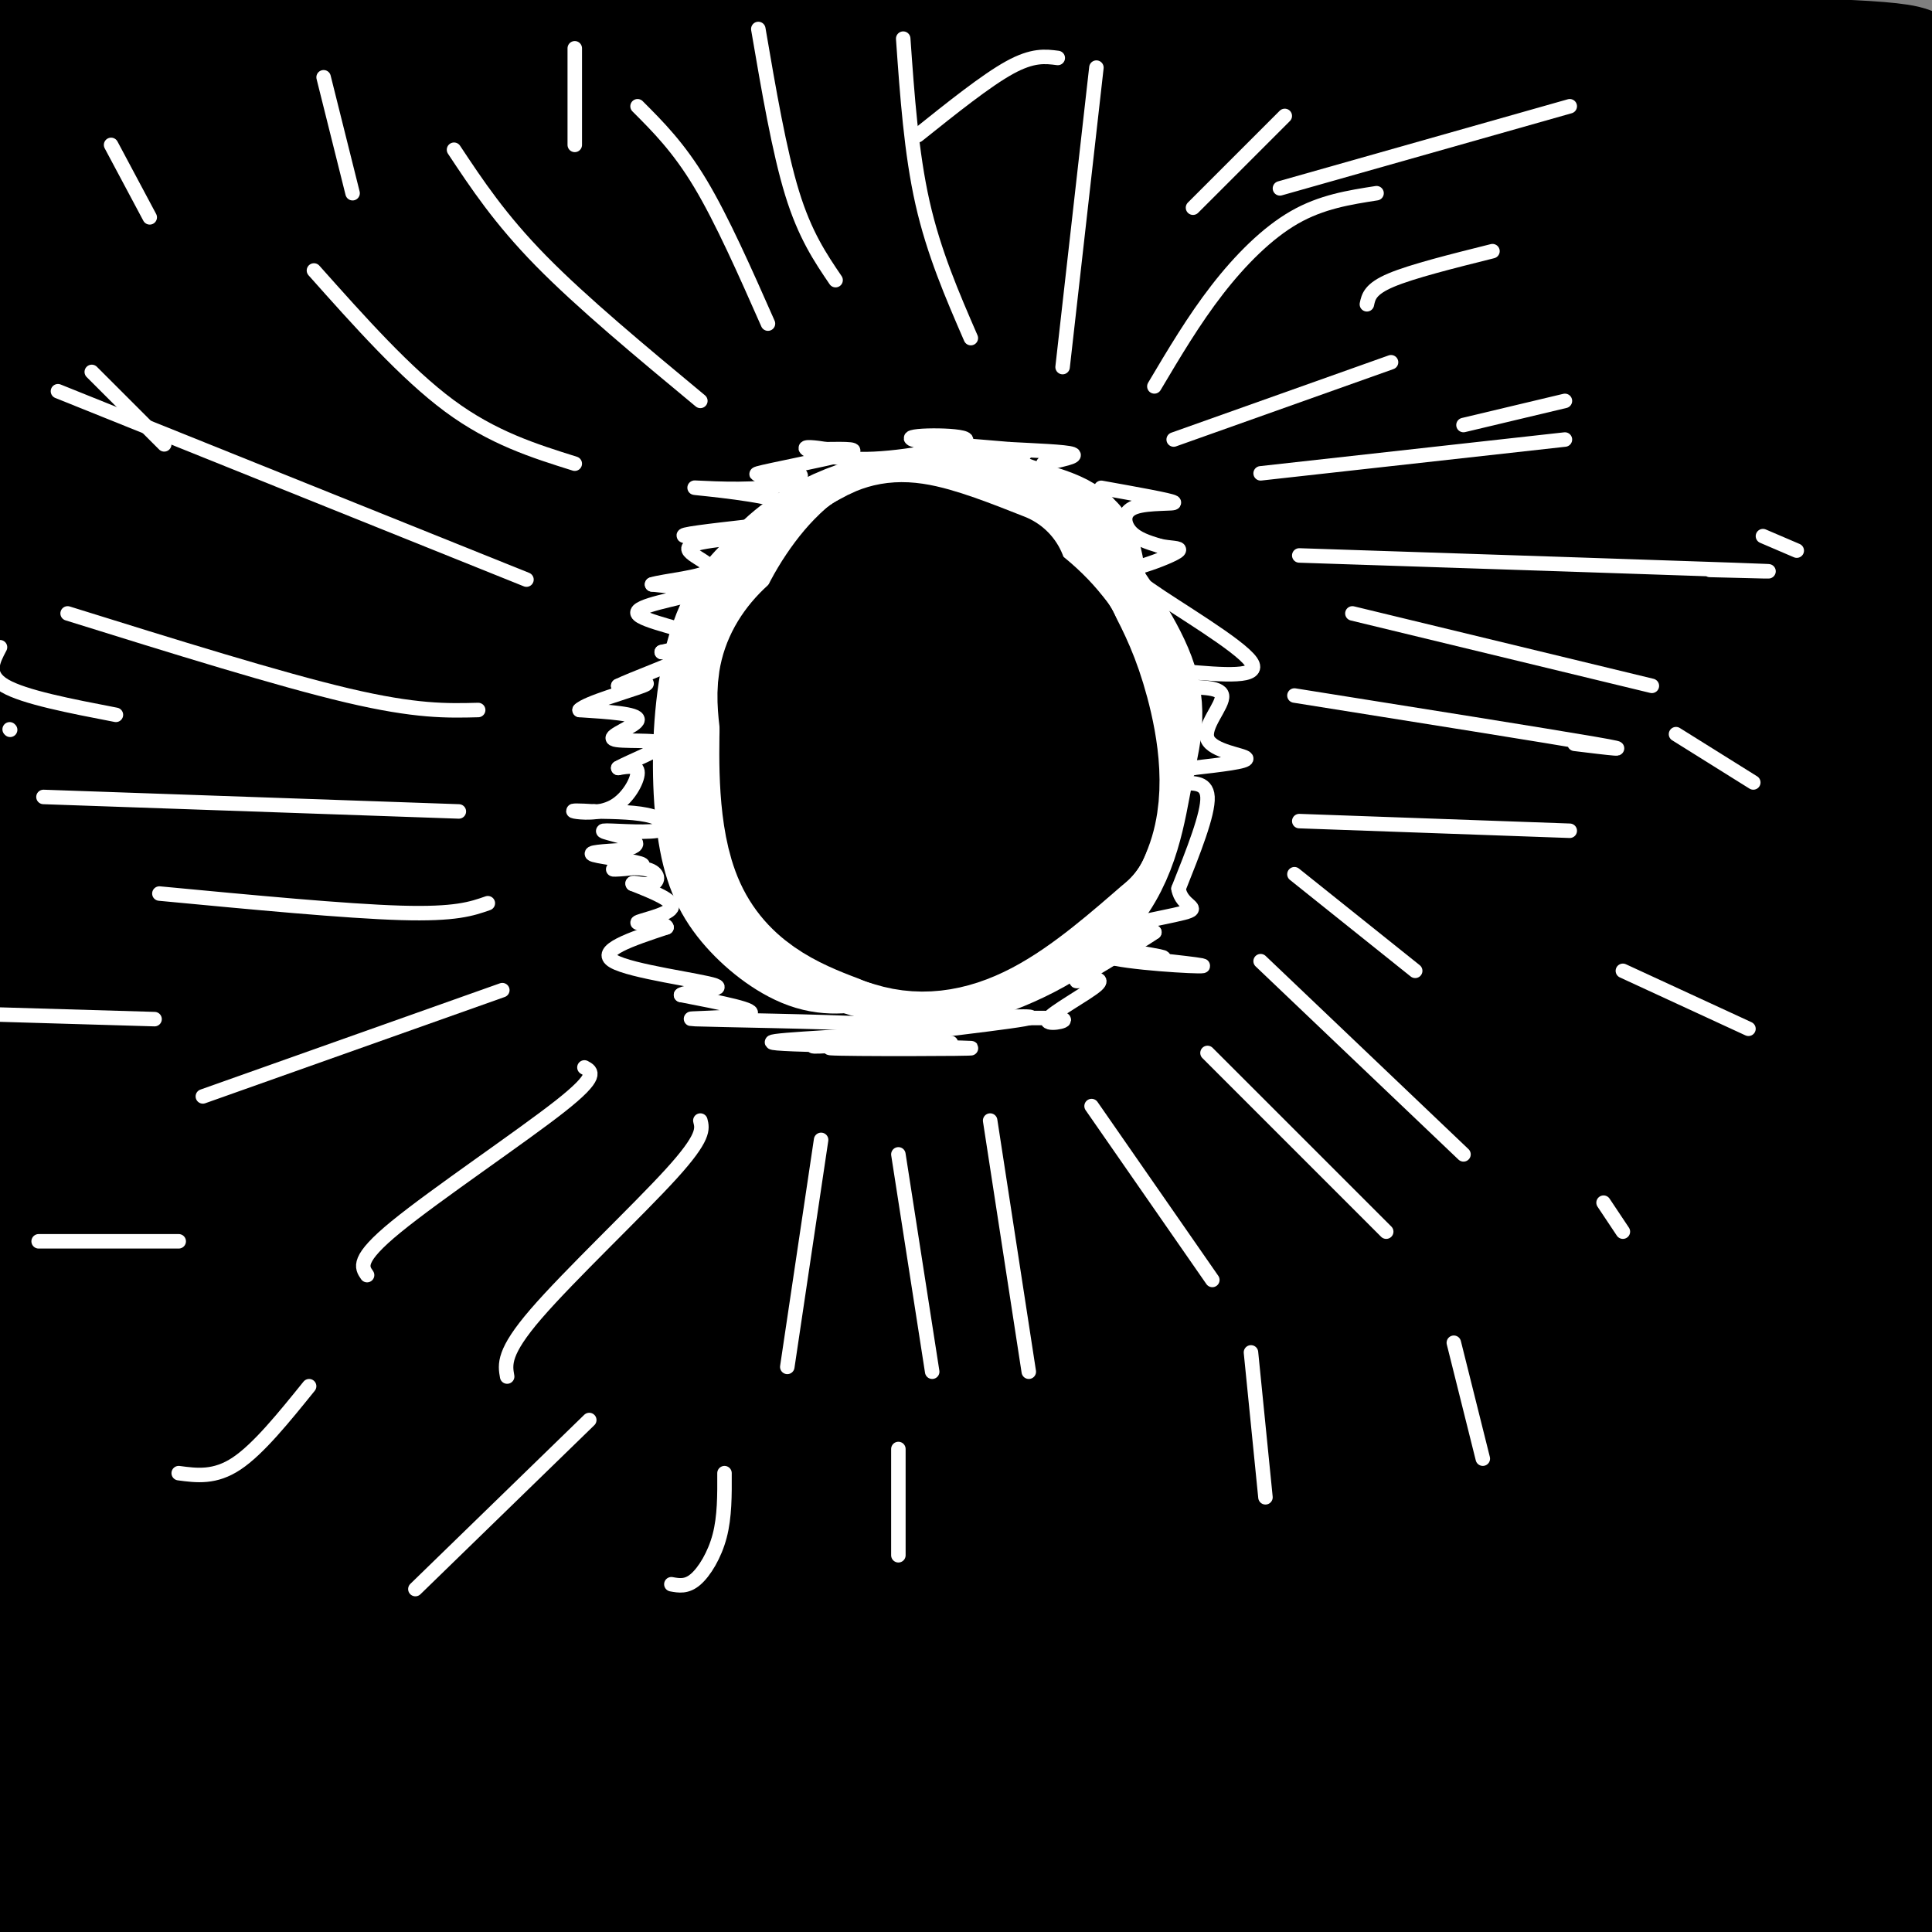<svg viewBox='0 0 400 400' version='1.1' xmlns='http://www.w3.org/2000/svg' xmlns:xlink='http://www.w3.org/1999/xlink'><rect x="0" y="0" width="400" height="400" fill="#808080" stroke="none"/><g fill='none' stroke='#000000' stroke-width='28' stroke-linecap='round' stroke-linejoin='round'><path d='M326,398c-15.313,-6.186 -30.626,-12.372 -54,-17c-23.374,-4.628 -54.808,-7.697 -83,-9c-28.192,-1.303 -53.143,-0.841 -64,0c-10.857,0.841 -7.622,2.062 -6,3c1.622,0.938 1.631,1.594 1,4c-0.631,2.406 -1.901,6.562 47,9c48.901,2.438 147.973,3.156 158,2c10.027,-1.156 -68.992,-4.188 -140,-4c-71.008,0.188 -134.004,3.594 -197,7'/><path d='M49,385c156.060,3.762 312.119,7.524 293,-2c-19.119,-9.524 -213.417,-32.333 -293,-42c-79.583,-9.667 -44.452,-6.190 -33,-6c11.452,0.190 -0.774,-2.905 -13,-6'/><path d='M242,293c-1.778,2.014 -3.556,4.029 1,7c4.556,2.971 15.446,6.900 -16,14c-31.446,7.100 -105.229,17.371 -128,22c-22.771,4.629 5.471,3.616 5,4c-0.471,0.384 -29.654,2.165 33,5c62.654,2.835 217.146,6.723 238,4c20.854,-2.723 -91.930,-12.057 -156,-17c-64.070,-4.943 -79.428,-5.495 -106,-5c-26.572,0.495 -64.360,2.038 -84,5c-19.640,2.962 -21.133,7.344 -25,11c-3.867,3.656 -10.110,6.588 8,7c18.110,0.412 60.571,-1.695 147,0c86.429,1.695 216.825,7.192 231,7c14.175,-0.192 -87.871,-6.072 -140,-7c-52.129,-0.928 -54.343,3.096 -66,8c-11.657,4.904 -32.759,10.687 -42,14c-9.241,3.313 -6.620,4.157 -4,5'/><path d='M138,377c54.233,1.399 191.817,2.397 217,0c25.183,-2.397 -62.033,-8.189 -137,-12c-74.967,-3.811 -137.683,-5.641 -114,-2c23.683,3.641 133.767,12.755 200,17c66.233,4.245 88.617,3.623 111,3'/><path d='M401,382c-25.179,-2.810 -50.357,-5.619 -70,-8c-19.643,-2.381 -33.750,-4.333 -97,-5c-63.250,-0.667 -175.643,-0.048 -155,0c20.643,0.048 174.321,-0.476 328,-1'/><path d='M373,362c-86.000,-8.750 -172.000,-17.500 -237,-23c-65.000,-5.500 -109.000,-7.750 -153,-10'/><path d='M75,332c157.167,1.667 314.333,3.333 298,2c-16.333,-1.333 -206.167,-5.667 -396,-10'/><path d='M55,326c101.018,-1.131 202.036,-2.262 236,-4c33.964,-1.738 0.873,-4.082 -64,-8c-64.873,-3.918 -161.528,-9.408 -195,-10c-33.472,-0.592 -3.762,3.714 23,8c26.762,4.286 50.575,8.551 79,12c28.425,3.449 61.460,6.082 100,8c38.540,1.918 82.583,3.119 96,2c13.417,-1.119 -3.791,-4.560 -21,-8'/><path d='M214,308c-3.833,0.000 -7.667,0.000 -5,0c2.667,0.000 11.833,0.000 21,0'/><path d='M348,306c0.000,0.000 -419.000,2.000 -419,2'/><path d='M114,309c0.000,0.000 294.000,0.000 294,0'/><path d='M392,309c-115.419,-2.020 -230.838,-4.040 -285,-5c-54.162,-0.960 -47.065,-0.859 -78,0c-30.935,0.859 -99.900,2.478 -16,4c83.900,1.522 320.665,2.948 386,1c65.335,-1.948 -40.762,-7.271 -139,-13c-98.238,-5.729 -188.619,-11.865 -279,-18'/><path d='M18,280c16.750,3.083 33.500,6.167 99,8c65.500,1.833 179.750,2.417 294,3'/><path d='M372,291c0.000,0.000 -405.000,-14.000 -405,-14'/><path d='M48,277c12.800,1.778 25.600,3.556 115,3c89.400,-0.556 255.400,-3.444 240,-5c-15.400,-1.556 -212.200,-1.778 -409,-2'/><path d='M44,276c155.178,1.711 310.356,3.422 333,1c22.644,-2.422 -87.244,-8.978 -183,-13c-95.756,-4.022 -177.378,-5.511 -259,-7'/><path d='M115,260c145.250,-1.833 290.500,-3.667 268,-5c-22.500,-1.333 -212.750,-2.167 -403,-3'/><path d='M72,257c0.000,0.000 348.000,5.000 348,5'/><path d='M392,261c-79.000,-5.167 -158.000,-10.333 -234,-14c-76.000,-3.667 -149.000,-5.833 -222,-8'/><path d='M75,245c30.000,1.917 60.000,3.833 119,4c59.000,0.167 147.000,-1.417 235,-3'/><path d='M403,245c0.000,0.000 -481.000,-14.000 -481,-14'/><path d='M78,236c161.667,1.167 323.333,2.333 309,0c-14.333,-2.333 -204.667,-8.167 -395,-14'/><path d='M22,222c0.000,0.000 395.000,-5.000 395,-5'/><path d='M398,216c-71.083,0.583 -142.167,1.167 -220,-1c-77.833,-2.167 -162.417,-7.083 -247,-12'/><path d='M57,211c0.000,0.000 442.000,1.000 442,1'/><path d='M327,198c-71.333,-1.500 -142.667,-3.000 -203,-6c-60.333,-3.000 -109.667,-7.500 -159,-12'/><path d='M96,178c0.000,0.000 317.000,-1.000 317,-1'/><path d='M335,177c0.000,0.000 -346.000,-4.000 -346,-4'/><path d='M26,179c100.750,4.750 201.500,9.500 266,11c64.500,1.500 92.750,-0.250 121,-2'/><path d='M357,179c0.000,0.000 -397.000,1.000 -397,1'/><path d='M93,191c38.083,1.833 76.167,3.667 138,4c61.833,0.333 147.417,-0.833 233,-2'/><path d='M309,193c0.000,0.000 -396.000,-7.000 -396,-7'/><path d='M98,188c49.583,0.667 99.167,1.333 156,0c56.833,-1.333 120.917,-4.667 185,-8'/><path d='M331,173c0.000,0.000 -364.000,-13.000 -364,-13'/><path d='M27,165c0.000,0.000 415.000,2.000 415,2'/><path d='M375,167c0.000,0.000 -446.000,-18.000 -446,-18'/><path d='M78,157c115.750,-0.167 231.500,-0.333 295,-2c63.500,-1.667 74.750,-4.833 86,-8'/><path d='M378,137c0.000,0.000 -476.000,-21.000 -476,-21'/><path d='M150,116c139.022,-0.556 278.044,-1.111 239,-2c-39.044,-0.889 -256.156,-2.111 -353,-2c-96.844,0.111 -73.422,1.556 -50,3'/><path d='M41,129c25.750,2.083 51.500,4.167 113,5c61.500,0.833 158.750,0.417 256,0'/><path d='M369,134c-87.167,-0.500 -174.333,-1.000 -243,0c-68.667,1.000 -118.833,3.500 -169,6'/><path d='M23,150c171.111,2.422 342.222,4.844 362,2c19.778,-2.844 -111.778,-10.956 -205,-16c-93.222,-5.044 -148.111,-7.022 -203,-9'/><path d='M68,125c0.000,0.000 349.000,-8.000 349,-8'/><path d='M317,109c0.000,0.000 -344.000,-8.000 -344,-8'/><path d='M48,106c0.000,0.000 355.000,-5.000 355,-5'/><path d='M393,101c0.000,0.000 -431.000,-3.000 -431,-3'/><path d='M22,99c14.000,1.750 28.000,3.500 92,3c64.000,-0.500 178.000,-3.250 292,-6'/><path d='M357,94c-101.000,0.000 -202.000,0.000 -266,-1c-64.000,-1.000 -91.000,-3.000 -118,-5'/><path d='M4,94c203.167,-1.000 406.333,-2.000 399,-3c-7.333,-1.000 -225.167,-2.000 -443,-3'/><path d='M101,86c0.000,0.000 308.000,-16.000 308,-16'/><path d='M398,70c0.000,0.000 -428.000,0.000 -428,0'/><path d='M37,70c166.917,-5.417 333.833,-10.833 327,-13c-6.833,-2.167 -187.417,-1.083 -368,0'/><path d='M13,60c0.000,0.000 393.000,-5.000 393,-5'/><path d='M353,58c0.000,0.000 -416.000,-2.000 -416,-2'/><path d='M1,62c0.000,0.000 410.000,1.000 410,1'/><path d='M388,65c-72.417,-0.167 -144.833,-0.333 -215,-2c-70.167,-1.667 -138.083,-4.833 -206,-8'/><path d='M98,55c0.000,0.000 308.000,-6.000 308,-6'/><path d='M395,50c-2.167,1.750 -4.333,3.500 -74,4c-69.667,0.500 -206.833,-0.250 -344,-1'/><path d='M80,51c142.917,-5.583 285.833,-11.167 262,-13c-23.833,-1.833 -214.417,0.083 -405,2'/><path d='M112,36c152.583,0.000 305.167,0.000 284,0c-21.167,0.000 -216.083,0.000 -411,0'/><path d='M13,33c0.000,0.000 394.000,-13.000 394,-13'/><path d='M396,20c0.000,0.000 -408.000,-1.000 -408,-1'/><path d='M6,19c0.000,0.000 415.000,-1.000 415,-1'/><path d='M396,21c0.000,0.000 -431.000,-2.000 -431,-2'/><path d='M85,26c0.000,0.000 349.000,1.000 349,1'/><path d='M357,27c0.000,0.000 -421.000,-6.000 -421,-6'/><path d='M68,21c105.583,0.000 211.167,0.000 270,1c58.833,1.000 70.917,3.000 83,5'/><path d='M310,56c-39.083,3.833 -78.167,7.667 -137,16c-58.833,8.333 -137.417,21.167 -216,34'/><path d='M80,48c29.667,-11.417 59.333,-22.833 101,-31c41.667,-8.167 95.333,-13.083 149,-18'/><path d='M305,3c0.000,0.000 -366.000,10.000 -366,10'/><path d='M61,18c138.250,-2.917 276.500,-5.833 260,-7c-16.500,-1.167 -187.750,-0.583 -359,0'/><path d='M10,12c159.892,2.974 319.783,5.949 387,8c67.217,2.051 41.759,3.179 -48,4c-89.759,0.821 -243.820,1.337 -290,0c-46.180,-1.337 15.520,-4.525 93,-6c77.480,-1.475 170.740,-1.238 264,-1'/><path d='M363,16c-94.082,-0.596 -188.164,-1.193 -169,-2c19.164,-0.807 151.575,-1.826 189,0c37.425,1.826 -20.137,6.495 -47,8c-26.863,1.505 -23.027,-0.153 -39,12c-15.973,12.153 -51.754,38.119 -75,57c-23.246,18.881 -33.957,30.677 -45,45c-11.043,14.323 -22.418,31.173 -31,52c-8.582,20.827 -14.369,45.632 -12,69c2.369,23.368 12.895,45.299 23,59c10.105,13.701 19.788,19.171 38,25c18.212,5.829 44.952,12.018 61,18c16.048,5.982 21.405,11.758 27,15c5.595,3.242 11.430,3.950 -18,5c-29.430,1.050 -94.123,2.443 -145,5c-50.877,2.557 -87.939,6.279 -125,10'/><path d='M6,391c103.111,-7.000 206.222,-14.000 202,-18c-4.222,-4.000 -115.778,-5.000 -174,-5c-58.222,0.000 -63.111,1.000 -68,2'/><path d='M26,369c93.904,-4.554 187.808,-9.107 220,-12c32.192,-2.893 2.674,-4.124 -23,-5c-25.674,-0.876 -47.502,-1.397 -67,-2c-19.498,-0.603 -36.667,-1.289 -68,0c-31.333,1.289 -76.830,4.554 -82,6c-5.170,1.446 29.986,1.072 48,2c18.014,0.928 18.887,3.158 90,-4c71.113,-7.158 212.467,-23.704 242,-30c29.533,-6.296 -52.757,-2.343 -95,0c-42.243,2.343 -44.441,3.075 -53,5c-8.559,1.925 -23.480,5.042 -28,7c-4.520,1.958 1.360,2.758 1,4c-0.360,1.242 -6.960,2.926 25,3c31.960,0.074 102.480,-1.463 173,-3'/><path d='M394,338c-10.033,0.059 -20.067,0.119 -32,2c-11.933,1.881 -25.767,5.584 -35,9c-9.233,3.416 -13.867,6.544 -19,8c-5.133,1.456 -10.767,1.238 0,4c10.767,2.762 37.933,8.503 57,11c19.067,2.497 30.033,1.748 41,1'/><path d='M387,365c-25.549,-1.943 -51.098,-3.887 -66,-3c-14.902,0.887 -19.159,4.603 -22,7c-2.841,2.397 -4.268,3.475 -4,5c0.268,1.525 2.230,3.497 4,6c1.770,2.503 3.347,5.535 19,7c15.653,1.465 45.381,1.362 56,3c10.619,1.638 2.128,5.018 -1,7c-3.128,1.982 -0.894,2.566 5,2c5.894,-0.566 15.447,-2.283 25,-4'/><path d='M398,386c0.000,0.000 0.100,0.100 0.1,0.1'/></g>
<g fill='none' stroke='#ffffff' stroke-width='28' stroke-linecap='round' stroke-linejoin='round'><path d='M186,112c-9.884,2.308 -19.768,4.616 -26,10c-6.232,5.384 -8.811,13.843 -10,23c-1.189,9.157 -0.989,19.011 0,26c0.989,6.989 2.766,11.112 6,15c3.234,3.888 7.924,7.539 12,9c4.076,1.461 7.538,0.730 11,0'/><path d='M179,195c4.814,-0.457 11.348,-1.598 19,-7c7.652,-5.402 16.421,-15.065 20,-22c3.579,-6.935 1.969,-11.141 2,-14c0.031,-2.859 1.702,-4.372 -3,-11c-4.702,-6.628 -15.776,-18.373 -22,-22c-6.224,-3.627 -7.596,0.863 -12,6c-4.404,5.137 -11.840,10.922 -16,17c-4.160,6.078 -5.046,12.451 -4,18c1.046,5.549 4.023,10.275 7,15'/><path d='M170,175c4.837,3.529 13.428,4.852 21,5c7.572,0.148 14.124,-0.878 17,-9c2.876,-8.122 2.074,-23.341 0,-31c-2.074,-7.659 -5.422,-7.758 -9,-9c-3.578,-1.242 -7.387,-3.629 -15,2c-7.613,5.629 -19.030,19.272 -24,27c-4.970,7.728 -3.493,9.542 -2,13c1.493,3.458 3.002,8.562 6,12c2.998,3.438 7.484,5.210 13,6c5.516,0.790 12.062,0.597 17,0c4.938,-0.597 8.268,-1.599 12,-7c3.732,-5.401 7.866,-15.200 12,-25'/><path d='M218,159c2.467,-4.911 2.636,-4.690 3,-7c0.364,-2.310 0.924,-7.152 -2,-13c-2.924,-5.848 -9.333,-12.702 -12,-16c-2.667,-3.298 -1.592,-3.041 -6,-4c-4.408,-0.959 -14.297,-3.136 -22,-1c-7.703,2.136 -13.218,8.584 -17,15c-3.782,6.416 -5.830,12.799 -7,21c-1.170,8.201 -1.460,18.220 0,24c1.460,5.780 4.671,7.321 8,9c3.329,1.679 6.775,3.497 12,4c5.225,0.503 12.229,-0.310 19,-3c6.771,-2.690 13.310,-7.257 17,-10c3.690,-2.743 4.532,-3.662 6,-8c1.468,-4.338 3.562,-12.097 4,-20c0.438,-7.903 -0.781,-15.952 -2,-24'/><path d='M219,126c-0.547,-4.904 -0.915,-5.162 -4,-7c-3.085,-1.838 -8.888,-5.254 -14,-8c-5.112,-2.746 -9.532,-4.822 -18,-3c-8.468,1.822 -20.983,7.540 -26,19c-5.017,11.460 -2.537,28.660 1,41c3.537,12.340 8.133,19.819 13,24c4.867,4.181 10.007,5.064 14,6c3.993,0.936 6.838,1.925 14,0c7.162,-1.925 18.641,-6.763 25,-14c6.359,-7.237 7.597,-16.871 9,-24c1.403,-7.129 2.972,-11.751 1,-18c-1.972,-6.249 -7.486,-14.124 -13,-22'/><path d='M221,120c-5.982,-4.881 -14.439,-6.084 -25,-3c-10.561,3.084 -23.228,10.456 -29,15c-5.772,4.544 -4.651,6.260 -5,10c-0.349,3.740 -2.169,9.506 0,18c2.169,8.494 8.327,19.718 12,25c3.673,5.282 4.861,4.622 11,5c6.139,0.378 17.230,1.794 26,-5c8.770,-6.794 15.220,-21.798 17,-33c1.780,-11.202 -1.110,-18.601 -4,-26'/><path d='M224,126c-0.883,-6.305 -1.092,-9.069 -2,-11c-0.908,-1.931 -2.517,-3.030 -5,-4c-2.483,-0.970 -5.840,-1.810 -9,-3c-3.160,-1.190 -6.122,-2.730 -13,2c-6.878,4.730 -17.671,15.729 -23,22c-5.329,6.271 -5.194,7.812 -2,15c3.194,7.188 9.447,20.021 15,25c5.553,4.979 10.407,2.103 14,0c3.593,-2.103 5.925,-3.434 9,-9c3.075,-5.566 6.893,-15.367 7,-21c0.107,-5.633 -3.497,-7.097 -6,-8c-2.503,-0.903 -3.905,-1.243 -8,0c-4.095,1.243 -10.884,4.069 -16,8c-5.116,3.931 -8.558,8.965 -12,14'/><path d='M173,156c-2.542,5.569 -2.897,12.491 2,15c4.897,2.509 15.044,0.604 21,-1c5.956,-1.604 7.720,-2.907 10,-5c2.280,-2.093 5.077,-4.977 7,-8c1.923,-3.023 2.971,-6.184 1,-10c-1.971,-3.816 -6.962,-8.287 -13,-9c-6.038,-0.713 -13.123,2.331 -18,7c-4.877,4.669 -7.544,10.963 -7,15c0.544,4.037 4.300,5.818 7,7c2.700,1.182 4.343,1.766 8,0c3.657,-1.766 9.329,-5.883 15,-10'/></g>
<g fill='none' stroke='#000000' stroke-width='28' stroke-linecap='round' stroke-linejoin='round'><path d='M207,120c-6.750,-2.667 -13.500,-5.333 -18,-6c-4.500,-0.667 -6.750,0.667 -9,2'/><path d='M180,116c-3.578,3.022 -8.022,9.578 -10,15c-1.978,5.422 -1.489,9.711 -1,14'/><path d='M169,145c0.289,8.578 1.511,23.022 4,30c2.489,6.978 6.244,6.489 10,6'/><path d='M183,181c6.905,1.571 19.167,2.500 26,1c6.833,-1.500 8.238,-5.429 9,-10c0.762,-4.571 0.881,-9.786 1,-15'/><path d='M219,157c0.545,-4.113 1.409,-6.894 0,-11c-1.409,-4.106 -5.091,-9.535 -10,-12c-4.909,-2.465 -11.045,-1.964 -16,-1c-4.955,0.964 -8.730,2.392 -11,7c-2.270,4.608 -3.034,12.394 -3,17c0.034,4.606 0.867,6.030 3,6c2.133,-0.030 5.567,-1.515 9,-3'/><path d='M191,160c3.923,-3.604 9.230,-11.113 11,-17c1.770,-5.887 0.003,-10.150 -1,-13c-1.003,-2.850 -1.241,-4.286 -5,-4c-3.759,0.286 -11.038,2.293 -16,4c-4.962,1.707 -7.605,3.113 -10,11c-2.395,7.887 -4.541,22.253 -3,29c1.541,6.747 6.771,5.873 12,5'/><path d='M179,175c4.982,0.088 11.439,-2.193 16,-7c4.561,-4.807 7.228,-12.140 8,-19c0.772,-6.860 -0.351,-13.246 -3,-17c-2.649,-3.754 -6.825,-4.877 -11,-6'/><path d='M189,126c-3.169,-1.407 -5.592,-1.923 -9,-1c-3.408,0.923 -7.802,3.287 -11,6c-3.198,2.713 -5.199,5.775 -6,9c-0.801,3.225 -0.400,6.612 0,10'/><path d='M163,150c-0.133,6.978 -0.467,19.422 3,27c3.467,7.578 10.733,10.289 18,13'/><path d='M184,190c6.089,2.289 12.311,1.511 19,-2c6.689,-3.511 13.844,-9.756 21,-16'/><path d='M224,172c3.533,-7.156 1.867,-17.044 0,-24c-1.867,-6.956 -3.933,-10.978 -6,-15'/><path d='M218,133c-3.422,-4.733 -8.978,-9.067 -13,-11c-4.022,-1.933 -6.511,-1.467 -9,-1'/></g>
<g fill='none' stroke='#ffffff' stroke-width='3' stroke-linecap='round' stroke-linejoin='round'><path d='M228,101c7.179,1.286 14.357,2.571 15,3c0.643,0.429 -5.250,-0.000 -8,1c-2.750,1.000 -2.357,3.429 -1,5c1.357,1.571 3.679,2.286 6,3'/><path d='M240,113c2.174,0.527 4.607,0.346 4,1c-0.607,0.654 -4.256,2.144 -7,3c-2.744,0.856 -4.585,1.076 1,5c5.585,3.924 18.596,11.550 21,15c2.404,3.450 -5.798,2.725 -14,2'/><path d='M245,139c-2.744,0.998 -2.603,2.494 0,3c2.603,0.506 7.667,0.022 8,2c0.333,1.978 -4.064,6.417 -3,9c1.064,2.583 7.590,3.309 8,4c0.410,0.691 -5.295,1.345 -11,2'/><path d='M247,159c-2.524,1.036 -3.333,2.625 -2,3c1.333,0.375 4.810,-0.464 5,3c0.190,3.464 -2.905,11.232 -6,19'/><path d='M244,184c0.619,3.833 5.166,3.914 1,5c-4.166,1.086 -17.045,3.177 -18,5c-0.955,1.823 10.013,3.378 13,4c2.987,0.622 -2.006,0.311 -7,0'/><path d='M233,198c3.845,0.512 16.958,1.792 16,2c-0.958,0.208 -15.988,-0.655 -20,-2c-4.012,-1.345 2.994,-3.173 10,-5'/><path d='M239,193c-1.176,0.903 -9.117,5.660 -13,8c-3.883,2.340 -3.709,2.262 -2,2c1.709,-0.262 4.953,-0.709 3,1c-1.953,1.709 -9.103,5.576 -10,7c-0.897,1.424 4.458,0.407 3,0c-1.458,-0.407 -9.729,-0.203 -18,0'/><path d='M202,211c1.952,-0.298 15.833,-1.042 10,0c-5.833,1.042 -31.381,3.869 -40,5c-8.619,1.131 -0.310,0.565 8,0'/><path d='M180,216c6.988,-0.058 20.459,-0.204 16,0c-4.459,0.204 -26.847,0.756 -24,1c2.847,0.244 30.928,0.179 29,0c-1.928,-0.179 -33.865,-0.471 -40,-1c-6.135,-0.529 13.533,-1.294 21,-2c7.467,-0.706 2.734,-1.353 -2,-2'/><path d='M180,212c-9.274,-0.524 -31.458,-0.833 -36,-1c-4.542,-0.167 8.560,-0.190 11,-1c2.440,-0.810 -5.780,-2.405 -14,-4'/><path d='M141,206c0.798,-0.857 9.792,-1.000 7,-2c-2.792,-1.000 -17.369,-2.857 -21,-5c-3.631,-2.143 3.685,-4.571 11,-7'/><path d='M138,192c-0.167,-1.190 -6.083,-0.667 -6,-1c0.083,-0.333 6.167,-1.524 7,-3c0.833,-1.476 -3.583,-3.238 -8,-5'/><path d='M131,183c-0.424,-0.589 2.517,0.438 4,0c1.483,-0.438 1.508,-2.341 -1,-3c-2.508,-0.659 -7.548,-0.074 -7,0c0.548,0.074 6.686,-0.365 6,-1c-0.686,-0.635 -8.196,-1.467 -10,-2c-1.804,-0.533 2.098,-0.766 6,-1'/><path d='M129,176c1.918,-0.474 3.713,-1.160 2,-2c-1.713,-0.840 -6.933,-1.833 -6,-2c0.933,-0.167 8.021,0.494 11,0c2.979,-0.494 1.851,-2.141 -1,-3c-2.851,-0.859 -7.426,-0.929 -12,-1'/><path d='M123,168c-3.155,-0.203 -5.041,-0.209 -4,0c1.041,0.209 5.011,0.633 8,-1c2.989,-1.633 4.997,-5.324 5,-7c0.003,-1.676 -1.998,-1.338 -4,-1'/><path d='M128,159c2.144,-1.284 9.502,-3.994 9,-5c-0.502,-1.006 -8.866,-0.309 -10,-1c-1.134,-0.691 4.962,-2.769 5,-4c0.038,-1.231 -5.981,-1.616 -12,-2'/><path d='M120,147c1.244,-1.422 10.356,-3.978 13,-5c2.644,-1.022 -1.178,-0.511 -5,0'/><path d='M128,142c2.556,-1.289 11.444,-4.511 14,-6c2.556,-1.489 -1.222,-1.244 -5,-1'/><path d='M137,135c2.027,-0.589 9.595,-1.560 8,-3c-1.595,-1.440 -12.352,-3.349 -13,-5c-0.648,-1.651 8.815,-3.043 11,-4c2.185,-0.957 -2.907,-1.478 -8,-2'/><path d='M135,121c2.026,-0.720 11.090,-1.519 12,-3c0.910,-1.481 -6.333,-3.644 -4,-5c2.333,-1.356 14.244,-1.903 14,-2c-0.244,-0.097 -12.641,0.258 -15,0c-2.359,-0.258 5.321,-1.129 13,-2'/><path d='M155,109c4.871,-1.246 10.549,-3.360 7,-5c-3.549,-1.640 -16.324,-2.807 -18,-3c-1.676,-0.193 7.747,0.589 14,0c6.253,-0.589 9.336,-2.550 7,-3c-2.336,-0.450 -10.090,0.610 -8,0c2.090,-0.610 14.026,-2.888 18,-4c3.974,-1.112 -0.013,-1.056 -4,-1'/><path d='M171,93c-1.985,-0.337 -4.946,-0.679 -4,0c0.946,0.679 5.801,2.380 14,2c8.199,-0.380 19.744,-2.842 19,-4c-0.744,-1.158 -13.777,-1.011 -11,0c2.777,1.011 21.363,2.888 23,3c1.637,0.112 -13.675,-1.539 -17,-2c-3.325,-0.461 5.338,0.270 14,1'/><path d='M209,93c5.333,0.289 11.667,0.511 13,1c1.333,0.489 -2.333,1.244 -6,2'/><path d='M243,91c0.000,0.000 45.000,-16.000 45,-16'/><path d='M261,98c0.000,0.000 63.000,-7.000 63,-7'/><path d='M269,115c37.917,1.250 75.833,2.500 90,3c14.167,0.500 4.583,0.250 -5,0'/><path d='M280,127c0.000,0.000 62.000,15.000 62,15'/><path d='M268,144c26.167,4.167 52.333,8.333 62,10c9.667,1.667 2.833,0.833 -4,0'/><path d='M269,170c0.000,0.000 56.000,2.000 56,2'/><path d='M268,181c0.000,0.000 25.000,20.000 25,20'/><path d='M261,199c0.000,0.000 42.000,40.000 42,40'/><path d='M250,218c0.000,0.000 37.000,37.000 37,37'/><path d='M226,229c0.000,0.000 25.000,36.000 25,36'/><path d='M205,232c0.000,0.000 8.000,52.000 8,52'/><path d='M186,239c0.000,0.000 7.000,45.000 7,45'/><path d='M170,236c0.000,0.000 -7.000,47.000 -7,47'/><path d='M145,232c0.444,1.711 0.889,3.422 -6,11c-6.889,7.578 -21.111,21.022 -28,29c-6.889,7.978 -6.444,10.489 -6,13'/><path d='M121,221c1.533,0.822 3.067,1.644 -5,8c-8.067,6.356 -25.733,18.244 -34,25c-8.267,6.756 -7.133,8.378 -6,10'/><path d='M104,205c0.000,0.000 -62.000,22.000 -62,22'/><path d='M101,187c-3.333,1.167 -6.667,2.333 -18,2c-11.333,-0.333 -30.667,-2.167 -50,-4'/><path d='M95,168c0.000,0.000 -86.000,-3.000 -86,-3'/><path d='M99,147c-6.417,0.167 -12.833,0.333 -27,-3c-14.167,-3.333 -36.083,-10.167 -58,-17'/><path d='M109,120c0.000,0.000 -97.000,-39.000 -97,-39'/><path d='M119,96c-8.500,-2.667 -17.000,-5.333 -26,-12c-9.000,-6.667 -18.500,-17.333 -28,-28'/><path d='M145,83c-12.250,-10.167 -24.500,-20.333 -33,-29c-8.500,-8.667 -13.250,-15.833 -18,-23'/><path d='M159,67c-4.750,-10.750 -9.500,-21.500 -14,-29c-4.500,-7.500 -8.750,-11.750 -13,-16'/><path d='M173,58c-3.167,-4.667 -6.333,-9.333 -9,-18c-2.667,-8.667 -4.833,-21.333 -7,-34'/><path d='M201,70c-3.833,-8.833 -7.667,-17.667 -10,-28c-2.333,-10.333 -3.167,-22.167 -4,-34'/><path d='M220,76c0.000,0.000 7.000,-62.000 7,-62'/><path d='M239,80c4.089,-6.889 8.178,-13.778 13,-20c4.822,-6.222 10.378,-11.778 16,-15c5.622,-3.222 11.311,-4.111 17,-5'/><path d='M247,43c0.000,0.000 19.000,-19.000 19,-19'/><path d='M283,63c0.333,-1.583 0.667,-3.167 5,-5c4.333,-1.833 12.667,-3.917 21,-6'/><path d='M303,88c0.000,0.000 21.000,-5.000 21,-5'/><path d='M365,111c0.000,0.000 7.000,3.000 7,3'/><path d='M347,152c0.000,0.000 16.000,10.000 16,10'/><path d='M336,201c0.000,0.000 26.000,12.000 26,12'/><path d='M332,249c0.000,0.000 4.000,6.000 4,6'/><path d='M301,278c0.000,0.000 6.000,24.000 6,24'/><path d='M259,280c0.000,0.000 3.000,30.000 3,30'/><path d='M186,300c0.000,0.000 0.000,22.000 0,22'/><path d='M150,305c0.022,4.511 0.044,9.022 -1,13c-1.044,3.978 -3.156,7.422 -5,9c-1.844,1.578 -3.422,1.289 -5,1'/><path d='M122,294c0.000,0.000 -36.000,35.000 -36,35'/><path d='M64,287c-5.250,6.500 -10.500,13.000 -15,16c-4.500,3.000 -8.250,2.500 -12,2'/><path d='M37,257c0.000,0.000 -29.000,0.000 -29,0'/><path d='M32,211c0.000,0.000 -34.000,-1.000 -34,-1'/><path d='M24,148c-9.500,-1.833 -19.000,-3.667 -23,-6c-4.000,-2.333 -2.500,-5.167 -1,-8'/><path d='M34,92c0.000,0.000 -15.000,-15.000 -15,-15'/><path d='M31,45c0.000,0.000 -8.000,-15.000 -8,-15'/><path d='M73,40c0.000,0.000 -6.000,-24.000 -6,-24'/><path d='M119,30c0.000,0.000 0.000,-20.000 0,-20'/><path d='M190,28c7.083,-5.667 14.167,-11.333 19,-14c4.833,-2.667 7.417,-2.333 10,-2'/><path d='M265,39c0.000,0.000 60.000,-17.000 60,-17'/><path d='M2,151c0.000,0.000 0.100,0.100 0.1,0.1'/></g>
</svg>